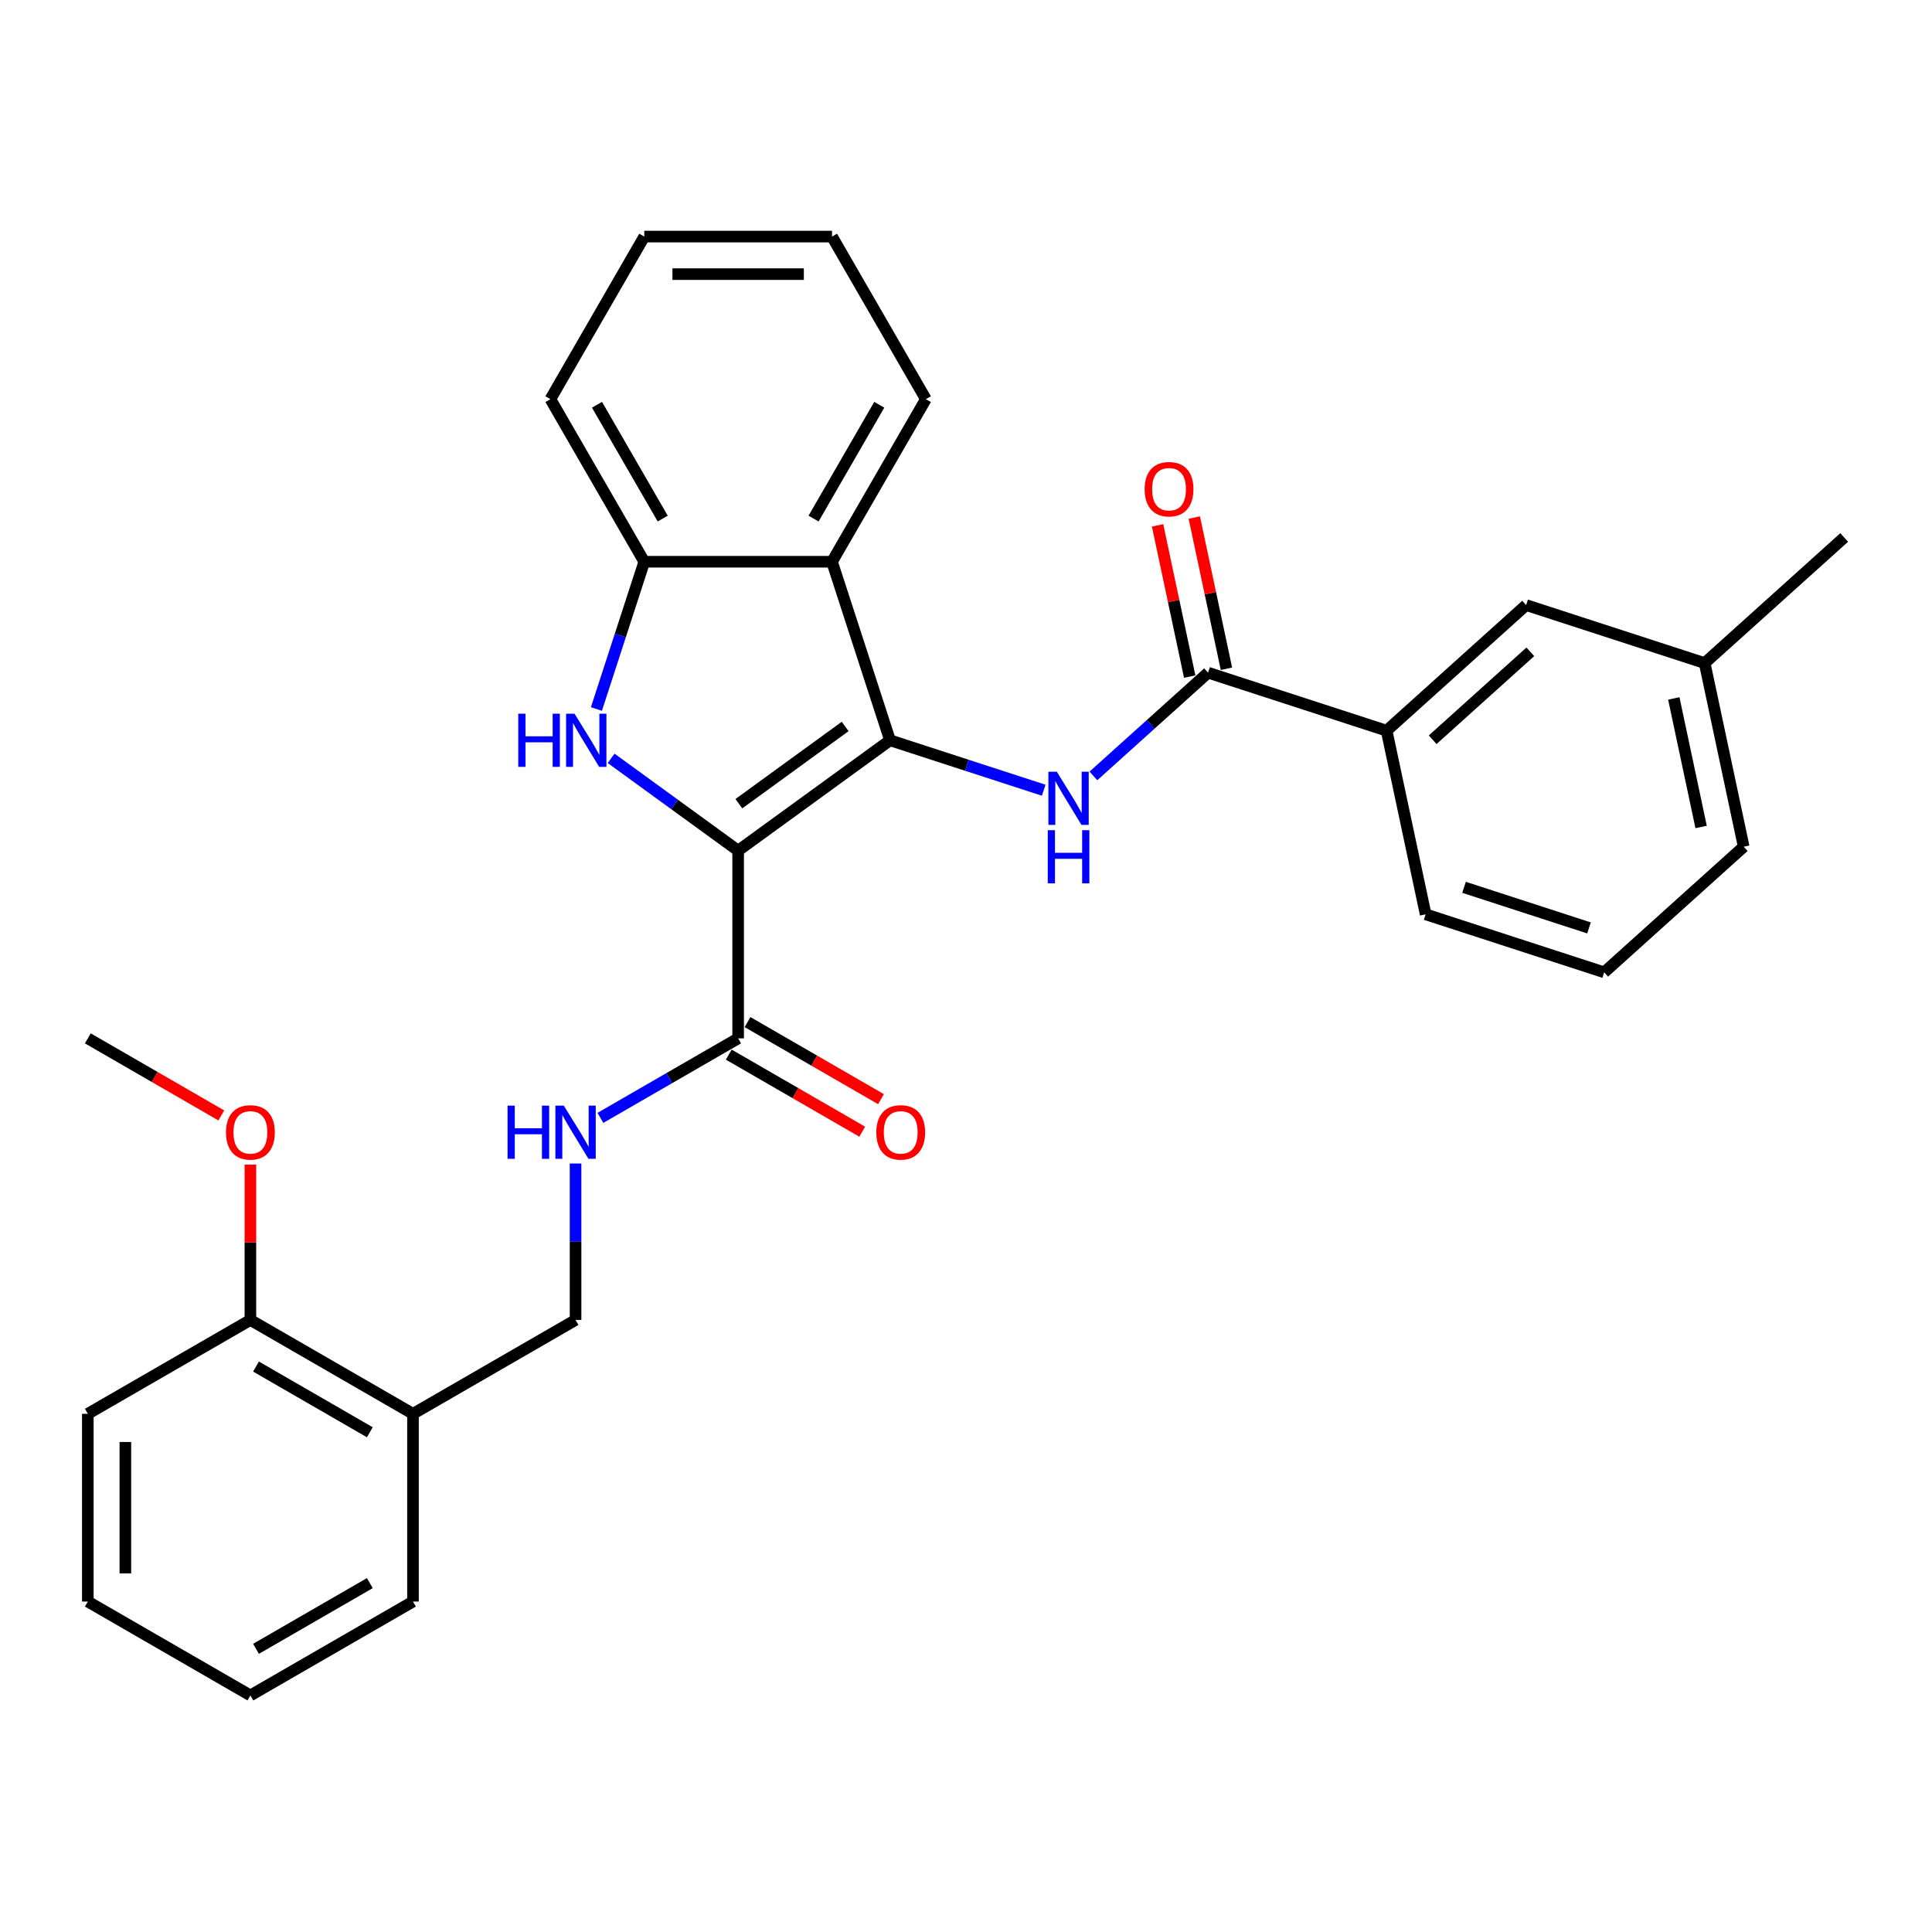 <?xml version='1.0' encoding='iso-8859-1'?>
<svg version='1.1' baseProfile='full'
              xmlns='http://www.w3.org/2000/svg'
                      xmlns:rdkit='http://www.rdkit.org/xml'
                      xmlns:xlink='http://www.w3.org/1999/xlink'
                  xml:space='preserve'
width='1000px' height='1000px' viewBox='0 0 1000 1000'>
<!-- END OF HEADER -->
<rect style='opacity:1.0;fill:#FFFFFF;stroke:none' width='1000' height='1000' x='0' y='0'> </rect>
<path class='bond-0' d='M 382.06,440.284 L 460.671,383.169' style='fill:none;fill-rule:evenodd;stroke:#000000;stroke-width:6px;stroke-linecap:butt;stroke-linejoin:miter;stroke-opacity:1' />
<path class='bond-0' d='M 382.428,415.995 L 437.457,376.014' style='fill:none;fill-rule:evenodd;stroke:#000000;stroke-width:6px;stroke-linecap:butt;stroke-linejoin:miter;stroke-opacity:1' />
<path class='bond-1' d='M 382.06,440.284 L 349.186,416.4' style='fill:none;fill-rule:evenodd;stroke:#000000;stroke-width:6px;stroke-linecap:butt;stroke-linejoin:miter;stroke-opacity:1' />
<path class='bond-1' d='M 349.186,416.4 L 316.313,392.516' style='fill:none;fill-rule:evenodd;stroke:#0000FF;stroke-width:6px;stroke-linecap:butt;stroke-linejoin:miter;stroke-opacity:1' />
<path class='bond-4' d='M 382.06,440.284 L 382.06,537.454' style='fill:none;fill-rule:evenodd;stroke:#000000;stroke-width:6px;stroke-linecap:butt;stroke-linejoin:miter;stroke-opacity:1' />
<path class='bond-2' d='M 460.671,383.169 L 500.446,396.093' style='fill:none;fill-rule:evenodd;stroke:#000000;stroke-width:6px;stroke-linecap:butt;stroke-linejoin:miter;stroke-opacity:1' />
<path class='bond-2' d='M 500.446,396.093 L 540.22,409.016' style='fill:none;fill-rule:evenodd;stroke:#0000FF;stroke-width:6px;stroke-linecap:butt;stroke-linejoin:miter;stroke-opacity:1' />
<path class='bond-3' d='M 460.671,383.169 L 430.644,290.756' style='fill:none;fill-rule:evenodd;stroke:#000000;stroke-width:6px;stroke-linecap:butt;stroke-linejoin:miter;stroke-opacity:1' />
<path class='bond-6' d='M 308.708,366.981 L 321.091,328.868' style='fill:none;fill-rule:evenodd;stroke:#0000FF;stroke-width:6px;stroke-linecap:butt;stroke-linejoin:miter;stroke-opacity:1' />
<path class='bond-6' d='M 321.091,328.868 L 333.475,290.756' style='fill:none;fill-rule:evenodd;stroke:#000000;stroke-width:6px;stroke-linecap:butt;stroke-linejoin:miter;stroke-opacity:1' />
<path class='bond-5' d='M 565.95,401.612 L 595.623,374.895' style='fill:none;fill-rule:evenodd;stroke:#0000FF;stroke-width:6px;stroke-linecap:butt;stroke-linejoin:miter;stroke-opacity:1' />
<path class='bond-5' d='M 595.623,374.895 L 625.296,348.177' style='fill:none;fill-rule:evenodd;stroke:#000000;stroke-width:6px;stroke-linecap:butt;stroke-linejoin:miter;stroke-opacity:1' />
<path class='bond-16' d='M 430.644,290.756 L 479.229,206.604' style='fill:none;fill-rule:evenodd;stroke:#000000;stroke-width:6px;stroke-linecap:butt;stroke-linejoin:miter;stroke-opacity:1' />
<path class='bond-16' d='M 421.102,268.416 L 455.111,209.51' style='fill:none;fill-rule:evenodd;stroke:#000000;stroke-width:6px;stroke-linecap:butt;stroke-linejoin:miter;stroke-opacity:1' />
<path class='bond-30' d='M 430.644,290.756 L 333.475,290.756' style='fill:none;fill-rule:evenodd;stroke:#000000;stroke-width:6px;stroke-linecap:butt;stroke-linejoin:miter;stroke-opacity:1' />
<path class='bond-7' d='M 382.06,537.454 L 346.417,558.032' style='fill:none;fill-rule:evenodd;stroke:#000000;stroke-width:6px;stroke-linecap:butt;stroke-linejoin:miter;stroke-opacity:1' />
<path class='bond-7' d='M 346.417,558.032 L 310.774,578.611' style='fill:none;fill-rule:evenodd;stroke:#0000FF;stroke-width:6px;stroke-linecap:butt;stroke-linejoin:miter;stroke-opacity:1' />
<path class='bond-12' d='M 377.201,545.869 L 411.746,565.813' style='fill:none;fill-rule:evenodd;stroke:#000000;stroke-width:6px;stroke-linecap:butt;stroke-linejoin:miter;stroke-opacity:1' />
<path class='bond-12' d='M 411.746,565.813 L 446.291,585.758' style='fill:none;fill-rule:evenodd;stroke:#FF0000;stroke-width:6px;stroke-linecap:butt;stroke-linejoin:miter;stroke-opacity:1' />
<path class='bond-12' d='M 386.918,529.038 L 421.463,548.983' style='fill:none;fill-rule:evenodd;stroke:#000000;stroke-width:6px;stroke-linecap:butt;stroke-linejoin:miter;stroke-opacity:1' />
<path class='bond-12' d='M 421.463,548.983 L 456.008,568.928' style='fill:none;fill-rule:evenodd;stroke:#FF0000;stroke-width:6px;stroke-linecap:butt;stroke-linejoin:miter;stroke-opacity:1' />
<path class='bond-8' d='M 625.296,348.177 L 717.71,378.204' style='fill:none;fill-rule:evenodd;stroke:#000000;stroke-width:6px;stroke-linecap:butt;stroke-linejoin:miter;stroke-opacity:1' />
<path class='bond-11' d='M 634.801,346.157 L 626.482,307.02' style='fill:none;fill-rule:evenodd;stroke:#000000;stroke-width:6px;stroke-linecap:butt;stroke-linejoin:miter;stroke-opacity:1' />
<path class='bond-11' d='M 626.482,307.02 L 618.163,267.882' style='fill:none;fill-rule:evenodd;stroke:#FF0000;stroke-width:6px;stroke-linecap:butt;stroke-linejoin:miter;stroke-opacity:1' />
<path class='bond-11' d='M 615.791,350.198 L 607.473,311.06' style='fill:none;fill-rule:evenodd;stroke:#000000;stroke-width:6px;stroke-linecap:butt;stroke-linejoin:miter;stroke-opacity:1' />
<path class='bond-11' d='M 607.473,311.06 L 599.154,271.923' style='fill:none;fill-rule:evenodd;stroke:#FF0000;stroke-width:6px;stroke-linecap:butt;stroke-linejoin:miter;stroke-opacity:1' />
<path class='bond-18' d='M 333.475,290.756 L 284.89,206.604' style='fill:none;fill-rule:evenodd;stroke:#000000;stroke-width:6px;stroke-linecap:butt;stroke-linejoin:miter;stroke-opacity:1' />
<path class='bond-18' d='M 343.017,268.416 L 309.008,209.51' style='fill:none;fill-rule:evenodd;stroke:#000000;stroke-width:6px;stroke-linecap:butt;stroke-linejoin:miter;stroke-opacity:1' />
<path class='bond-10' d='M 297.908,602.227 L 297.908,642.717' style='fill:none;fill-rule:evenodd;stroke:#0000FF;stroke-width:6px;stroke-linecap:butt;stroke-linejoin:miter;stroke-opacity:1' />
<path class='bond-10' d='M 297.908,642.717 L 297.908,683.208' style='fill:none;fill-rule:evenodd;stroke:#000000;stroke-width:6px;stroke-linecap:butt;stroke-linejoin:miter;stroke-opacity:1' />
<path class='bond-13' d='M 717.71,378.204 L 789.921,313.185' style='fill:none;fill-rule:evenodd;stroke:#000000;stroke-width:6px;stroke-linecap:butt;stroke-linejoin:miter;stroke-opacity:1' />
<path class='bond-13' d='M 741.545,382.894 L 792.093,337.38' style='fill:none;fill-rule:evenodd;stroke:#000000;stroke-width:6px;stroke-linecap:butt;stroke-linejoin:miter;stroke-opacity:1' />
<path class='bond-19' d='M 717.71,378.204 L 737.912,473.25' style='fill:none;fill-rule:evenodd;stroke:#000000;stroke-width:6px;stroke-linecap:butt;stroke-linejoin:miter;stroke-opacity:1' />
<path class='bond-9' d='M 213.757,731.793 L 297.908,683.208' style='fill:none;fill-rule:evenodd;stroke:#000000;stroke-width:6px;stroke-linecap:butt;stroke-linejoin:miter;stroke-opacity:1' />
<path class='bond-14' d='M 213.757,731.793 L 129.606,683.208' style='fill:none;fill-rule:evenodd;stroke:#000000;stroke-width:6px;stroke-linecap:butt;stroke-linejoin:miter;stroke-opacity:1' />
<path class='bond-14' d='M 191.417,741.335 L 132.512,707.326' style='fill:none;fill-rule:evenodd;stroke:#000000;stroke-width:6px;stroke-linecap:butt;stroke-linejoin:miter;stroke-opacity:1' />
<path class='bond-21' d='M 213.757,731.793 L 213.757,828.962' style='fill:none;fill-rule:evenodd;stroke:#000000;stroke-width:6px;stroke-linecap:butt;stroke-linejoin:miter;stroke-opacity:1' />
<path class='bond-15' d='M 789.921,313.185 L 882.334,343.212' style='fill:none;fill-rule:evenodd;stroke:#000000;stroke-width:6px;stroke-linecap:butt;stroke-linejoin:miter;stroke-opacity:1' />
<path class='bond-17' d='M 129.606,683.208 L 129.606,643.009' style='fill:none;fill-rule:evenodd;stroke:#000000;stroke-width:6px;stroke-linecap:butt;stroke-linejoin:miter;stroke-opacity:1' />
<path class='bond-17' d='M 129.606,643.009 L 129.606,602.81' style='fill:none;fill-rule:evenodd;stroke:#FF0000;stroke-width:6px;stroke-linecap:butt;stroke-linejoin:miter;stroke-opacity:1' />
<path class='bond-22' d='M 129.606,683.208 L 45.455,731.793' style='fill:none;fill-rule:evenodd;stroke:#000000;stroke-width:6px;stroke-linecap:butt;stroke-linejoin:miter;stroke-opacity:1' />
<path class='bond-24' d='M 882.334,343.212 L 954.545,278.193' style='fill:none;fill-rule:evenodd;stroke:#000000;stroke-width:6px;stroke-linecap:butt;stroke-linejoin:miter;stroke-opacity:1' />
<path class='bond-33' d='M 882.334,343.212 L 902.537,438.258' style='fill:none;fill-rule:evenodd;stroke:#000000;stroke-width:6px;stroke-linecap:butt;stroke-linejoin:miter;stroke-opacity:1' />
<path class='bond-33' d='M 866.356,361.51 L 880.497,428.042' style='fill:none;fill-rule:evenodd;stroke:#000000;stroke-width:6px;stroke-linecap:butt;stroke-linejoin:miter;stroke-opacity:1' />
<path class='bond-26' d='M 479.229,206.604 L 430.644,122.453' style='fill:none;fill-rule:evenodd;stroke:#000000;stroke-width:6px;stroke-linecap:butt;stroke-linejoin:miter;stroke-opacity:1' />
<path class='bond-25' d='M 114.545,577.343 L 79.999,557.398' style='fill:none;fill-rule:evenodd;stroke:#FF0000;stroke-width:6px;stroke-linecap:butt;stroke-linejoin:miter;stroke-opacity:1' />
<path class='bond-25' d='M 79.999,557.398 L 45.455,537.454' style='fill:none;fill-rule:evenodd;stroke:#000000;stroke-width:6px;stroke-linecap:butt;stroke-linejoin:miter;stroke-opacity:1' />
<path class='bond-27' d='M 284.89,206.604 L 333.475,122.453' style='fill:none;fill-rule:evenodd;stroke:#000000;stroke-width:6px;stroke-linecap:butt;stroke-linejoin:miter;stroke-opacity:1' />
<path class='bond-20' d='M 737.912,473.25 L 830.326,503.277' style='fill:none;fill-rule:evenodd;stroke:#000000;stroke-width:6px;stroke-linecap:butt;stroke-linejoin:miter;stroke-opacity:1' />
<path class='bond-20' d='M 757.78,459.272 L 822.469,480.291' style='fill:none;fill-rule:evenodd;stroke:#000000;stroke-width:6px;stroke-linecap:butt;stroke-linejoin:miter;stroke-opacity:1' />
<path class='bond-23' d='M 830.326,503.277 L 902.537,438.258' style='fill:none;fill-rule:evenodd;stroke:#000000;stroke-width:6px;stroke-linecap:butt;stroke-linejoin:miter;stroke-opacity:1' />
<path class='bond-28' d='M 213.757,828.962 L 129.606,877.547' style='fill:none;fill-rule:evenodd;stroke:#000000;stroke-width:6px;stroke-linecap:butt;stroke-linejoin:miter;stroke-opacity:1' />
<path class='bond-28' d='M 191.417,819.42 L 132.512,853.429' style='fill:none;fill-rule:evenodd;stroke:#000000;stroke-width:6px;stroke-linecap:butt;stroke-linejoin:miter;stroke-opacity:1' />
<path class='bond-32' d='M 45.455,731.793 L 45.455,828.962' style='fill:none;fill-rule:evenodd;stroke:#000000;stroke-width:6px;stroke-linecap:butt;stroke-linejoin:miter;stroke-opacity:1' />
<path class='bond-32' d='M 64.888,746.368 L 64.888,814.387' style='fill:none;fill-rule:evenodd;stroke:#000000;stroke-width:6px;stroke-linecap:butt;stroke-linejoin:miter;stroke-opacity:1' />
<path class='bond-31' d='M 430.644,122.453 L 333.475,122.453' style='fill:none;fill-rule:evenodd;stroke:#000000;stroke-width:6px;stroke-linecap:butt;stroke-linejoin:miter;stroke-opacity:1' />
<path class='bond-31' d='M 416.069,141.887 L 348.05,141.887' style='fill:none;fill-rule:evenodd;stroke:#000000;stroke-width:6px;stroke-linecap:butt;stroke-linejoin:miter;stroke-opacity:1' />
<path class='bond-29' d='M 129.606,877.547 L 45.455,828.962' style='fill:none;fill-rule:evenodd;stroke:#000000;stroke-width:6px;stroke-linecap:butt;stroke-linejoin:miter;stroke-opacity:1' />
<path  class='atom-2' d='M 268.253 369.41
L 271.984 369.41
L 271.984 381.109
L 286.054 381.109
L 286.054 369.41
L 289.786 369.41
L 289.786 396.929
L 286.054 396.929
L 286.054 384.219
L 271.984 384.219
L 271.984 396.929
L 268.253 396.929
L 268.253 369.41
' fill='#0000FF'/>
<path  class='atom-2' d='M 297.365 369.41
L 306.382 383.986
Q 307.276 385.424, 308.714 388.028
Q 310.152 390.632, 310.23 390.787
L 310.23 369.41
L 313.884 369.41
L 313.884 396.929
L 310.114 396.929
L 300.436 380.993
Q 299.308 379.127, 298.103 376.989
Q 296.937 374.852, 296.588 374.191
L 296.588 396.929
L 293.012 396.929
L 293.012 369.41
L 297.365 369.41
' fill='#0000FF'/>
<path  class='atom-3' d='M 547.002 399.437
L 556.02 414.013
Q 556.914 415.451, 558.352 418.055
Q 559.79 420.659, 559.867 420.814
L 559.867 399.437
L 563.521 399.437
L 563.521 426.956
L 559.751 426.956
L 550.073 411.02
Q 548.946 409.154, 547.741 407.016
Q 546.575 404.879, 546.225 404.218
L 546.225 426.956
L 542.649 426.956
L 542.649 399.437
L 547.002 399.437
' fill='#0000FF'/>
<path  class='atom-3' d='M 542.319 429.707
L 546.05 429.707
L 546.05 441.407
L 560.12 441.407
L 560.12 429.707
L 563.851 429.707
L 563.851 457.226
L 560.12 457.226
L 560.12 444.516
L 546.05 444.516
L 546.05 457.226
L 542.319 457.226
L 542.319 429.707
' fill='#0000FF'/>
<path  class='atom-8' d='M 262.714 572.279
L 266.445 572.279
L 266.445 583.978
L 280.515 583.978
L 280.515 572.279
L 284.246 572.279
L 284.246 599.798
L 280.515 599.798
L 280.515 587.088
L 266.445 587.088
L 266.445 599.798
L 262.714 599.798
L 262.714 572.279
' fill='#0000FF'/>
<path  class='atom-8' d='M 291.826 572.279
L 300.843 586.855
Q 301.737 588.293, 303.175 590.897
Q 304.613 593.501, 304.691 593.656
L 304.691 572.279
L 308.344 572.279
L 308.344 599.798
L 304.574 599.798
L 294.896 583.862
Q 293.769 581.996, 292.564 579.858
Q 291.398 577.721, 291.048 577.06
L 291.048 599.798
L 287.472 599.798
L 287.472 572.279
L 291.826 572.279
' fill='#0000FF'/>
<path  class='atom-12' d='M 592.461 253.209
Q 592.461 246.601, 595.726 242.909
Q 598.991 239.216, 605.093 239.216
Q 611.196 239.216, 614.461 242.909
Q 617.725 246.601, 617.725 253.209
Q 617.725 259.894, 614.422 263.703
Q 611.118 267.473, 605.093 267.473
Q 599.03 267.473, 595.726 263.703
Q 592.461 259.933, 592.461 253.209
M 605.093 264.364
Q 609.291 264.364, 611.545 261.565
Q 613.839 258.728, 613.839 253.209
Q 613.839 247.806, 611.545 245.086
Q 609.291 242.326, 605.093 242.326
Q 600.896 242.326, 598.602 245.047
Q 596.348 247.767, 596.348 253.209
Q 596.348 258.767, 598.602 261.565
Q 600.896 264.364, 605.093 264.364
' fill='#FF0000'/>
<path  class='atom-13' d='M 453.579 586.116
Q 453.579 579.509, 456.844 575.816
Q 460.109 572.124, 466.211 572.124
Q 472.313 572.124, 475.578 575.816
Q 478.843 579.509, 478.843 586.116
Q 478.843 592.801, 475.539 596.61
Q 472.235 600.381, 466.211 600.381
Q 460.147 600.381, 456.844 596.61
Q 453.579 592.84, 453.579 586.116
M 466.211 597.271
Q 470.409 597.271, 472.663 594.473
Q 474.956 591.635, 474.956 586.116
Q 474.956 580.713, 472.663 577.993
Q 470.409 575.233, 466.211 575.233
Q 462.013 575.233, 459.72 577.954
Q 457.466 580.675, 457.466 586.116
Q 457.466 591.674, 459.72 594.473
Q 462.013 597.271, 466.211 597.271
' fill='#FF0000'/>
<path  class='atom-18' d='M 116.974 586.116
Q 116.974 579.509, 120.239 575.816
Q 123.504 572.124, 129.606 572.124
Q 135.708 572.124, 138.973 575.816
Q 142.238 579.509, 142.238 586.116
Q 142.238 592.801, 138.934 596.61
Q 135.63 600.381, 129.606 600.381
Q 123.542 600.381, 120.239 596.61
Q 116.974 592.84, 116.974 586.116
M 129.606 597.271
Q 133.804 597.271, 136.058 594.473
Q 138.351 591.635, 138.351 586.116
Q 138.351 580.713, 136.058 577.993
Q 133.804 575.233, 129.606 575.233
Q 125.408 575.233, 123.115 577.954
Q 120.861 580.675, 120.861 586.116
Q 120.861 591.674, 123.115 594.473
Q 125.408 597.271, 129.606 597.271
' fill='#FF0000'/>
</svg>
